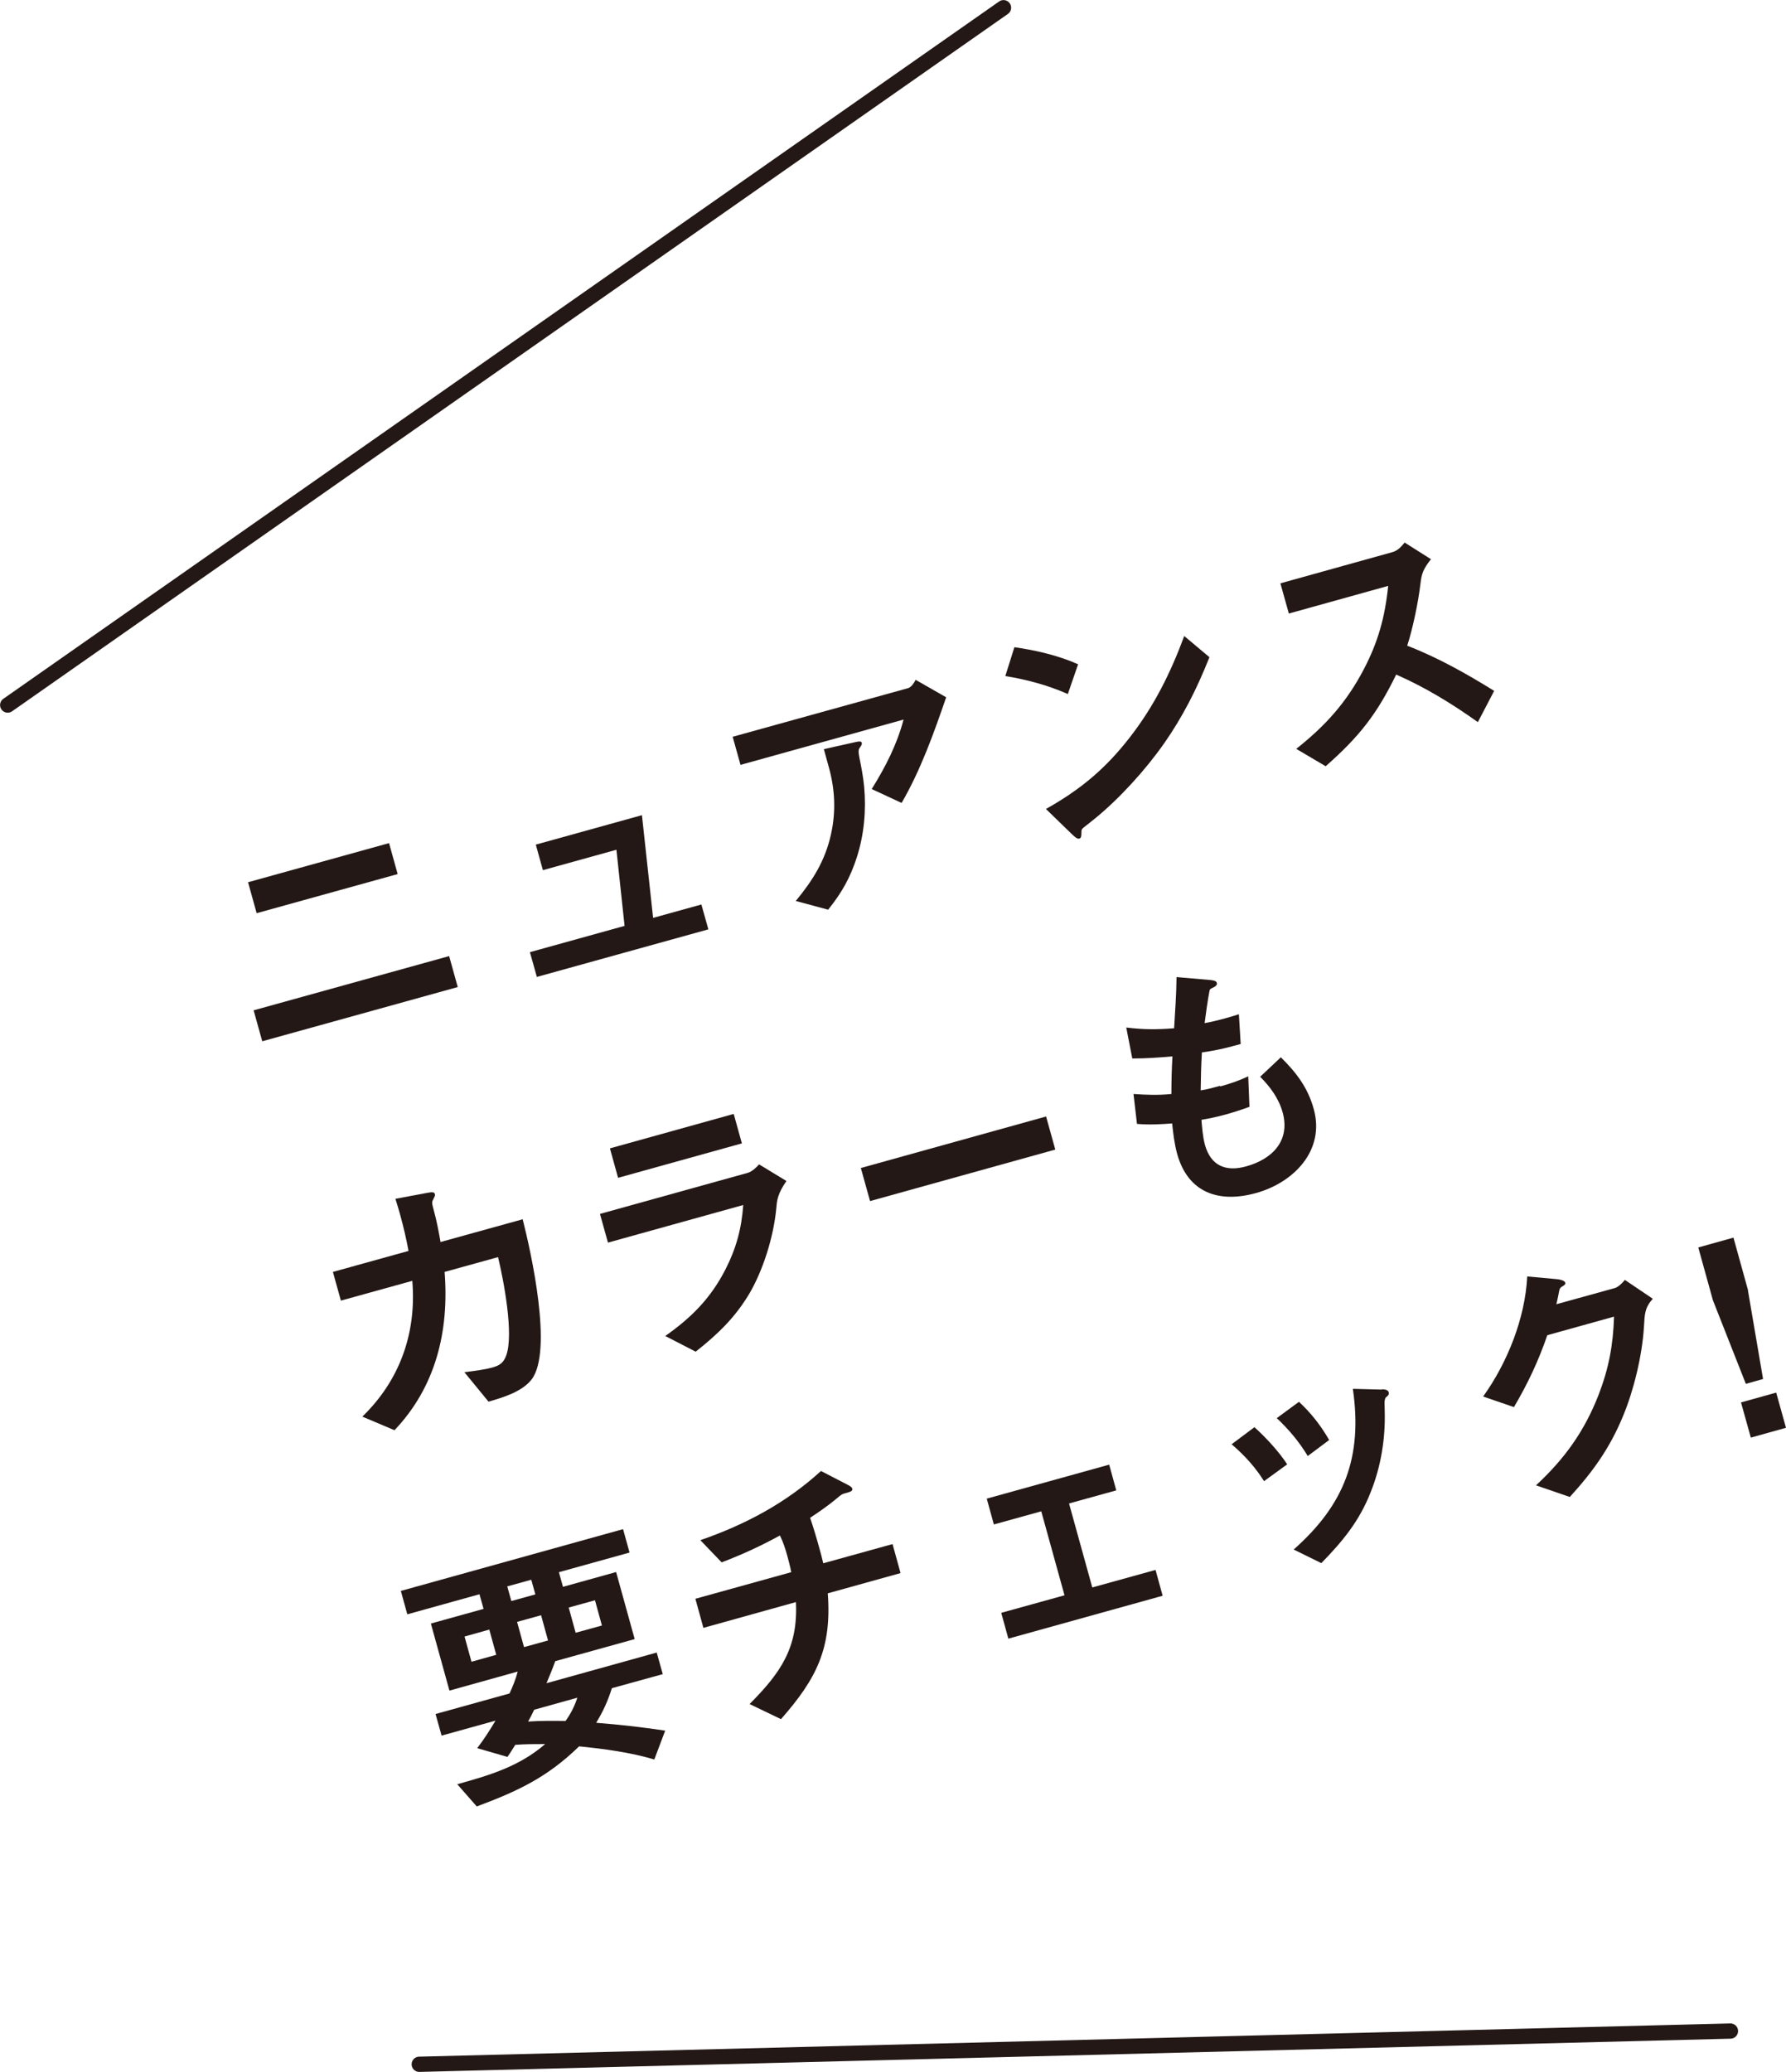 <?xml version="1.0" encoding="UTF-8"?><svg id="_レイヤー_2" xmlns="http://www.w3.org/2000/svg" viewBox="0 0 118.3 137.17"><defs><style>.cls-1{fill:#231815;}.cls-2{fill:none;stroke:#231815;stroke-linecap:round;stroke-linejoin:round;stroke-width:1.01px;}</style></defs><g id="design"><path class="cls-1" d="M26.34,57.87l-9.34,2.59-.57-2.05,9.34-2.59.57,2.05ZM30.32,65.35l-12.95,3.59-.57-2.05,12.95-3.59.57,2.05Z"/><path class="cls-1" d="M46.46,59.89l.46,1.64-11.36,3.15-.46-1.64,6.27-1.74-.54-5.04-4.87,1.35-.47-1.69,7.03-1.95.74,6.8,3.21-.89Z"/><path class="cls-1" d="M62.67,46.17c-.81,2.36-1.69,4.82-2.95,6.99l-1.98-.92c.91-1.46,1.67-2.94,2.11-4.6l-10.8,3-.52-1.86,11.62-3.22c.21-.06.4-.35.5-.55l2.03,1.16ZM54.86,60.23l-2.15-.58c1.13-1.37,1.94-2.66,2.33-4.4.34-1.53.27-2.99-.15-4.49l-.32-1.16,2.05-.46c.35-.08.43-.06.46.04.02.07,0,.15-.12.31-.1.12-.12.26-.03.7.1.49.25,1.25.31,1.9.14,1.56,0,3.14-.48,4.65-.44,1.37-1,2.36-1.9,3.48Z"/><path class="cls-1" d="M70.73,45.95c-1.31-.58-2.72-.96-4.14-1.19l.6-1.91c1.42.2,2.92.55,4.22,1.13l-.68,1.97ZM77.09,49.24c-1.21,1.73-2.95,3.64-4.56,4.95-.46.37-.56.45-.72.57-.18.14-.18.2-.18.37,0,.16,0,.35-.13.39-.14.04-.29-.09-.54-.33l-1.68-1.63c2.3-1.29,3.96-2.68,5.57-4.76,1.6-2.06,2.69-4.26,3.59-6.69l1.67,1.4c-.83,2.09-1.74,3.9-3.03,5.75Z"/><path class="cls-1" d="M94.78,37.03c-.5.62-.62.97-.69,1.59-.14,1.23-.52,3.03-.88,4.13,2.02.78,3.92,1.85,5.76,2.99l-1.08,2.07c-1.73-1.23-3.46-2.29-5.41-3.15-1.29,2.65-2.46,4.12-4.67,6.07l-1.95-1.15c1.92-1.52,3.32-3.06,4.47-5.26.96-1.83,1.41-3.48,1.62-5.53l-6.58,1.83-.56-2,7.44-2.07c.34-.1.57-.36.79-.63l1.74,1.1Z"/><path class="cls-1" d="M34.62,80.72c.57,2.24,2.01,8.72.6,10.6-.64.83-1.9,1.2-2.86,1.48l-1.6-1.95c.72-.09,1.42-.19,1.81-.3.48-.13.76-.28.95-.78.54-1.4-.17-5.05-.53-6.54l-3.54.98c.31,3.95-.6,7.62-3.32,10.48l-2.13-.9c2.46-2.38,3.6-5.5,3.31-8.99l-4.73,1.31-.53-1.9,5.01-1.39c-.15-.81-.34-1.63-.57-2.45-.08-.28-.16-.57-.3-1l2.08-.39c.34-.06.5-.08.54.09.02.09-.03.17-.1.31-.11.2-.12.22.02.74.2.71.35,1.54.45,2.11l5.42-1.5Z"/><path class="cls-1" d="M44.07,88.45c1.74-1.23,2.99-2.48,3.98-4.4.71-1.39,1.07-2.7,1.18-4.27l-8.96,2.49-.53-1.9,9.79-2.72c.28-.08.57-.36.75-.56l1.81,1.1c-.57.83-.62,1.25-.66,1.71-.19,2.12-.95,4.28-1.75,5.67-.97,1.65-2.12,2.75-3.6,3.92l-2.02-1.04ZM49.14,75.7l-8.2,2.28-.54-1.95,8.2-2.28.54,1.95Z"/><path class="cls-1" d="M57.63,79.52l-.61-2.19,12.27-3.41.61,2.19-12.27,3.41Z"/><path class="cls-1" d="M80.82,71.93c.66-.18,1.25-.38,1.86-.67l.08,2.02c-.57.21-1.21.41-1.62.52-.5.14-1.03.25-1.56.34.04.47.09,1.13.23,1.65.39,1.4,1.39,1.81,2.74,1.43,1.71-.47,2.93-1.69,2.41-3.57-.26-.93-.82-1.69-1.49-2.36l1.37-1.29c1.03,1.02,1.79,2.01,2.18,3.43.76,2.74-1.33,4.87-3.83,5.56-2.45.68-4.5-.01-5.22-2.6-.18-.66-.26-1.34-.33-2.01-.76.06-1.55.1-2.33.03l-.23-1.98c.91.06,1.61.09,2.51,0,0-.84.02-1.66.07-2.49-.89.08-1.76.14-2.66.14l-.4-2.05c1.17.14,1.99.14,3.17.05.07-1.14.15-2.27.16-3.39l2.19.19c.25.02.45.06.48.2.05.17-.17.27-.3.33-.1.05-.16.08-.18.16-.11.55-.26,1.6-.33,2.17.44-.08.9-.19,1.33-.31.33-.09.64-.18.94-.28l.12,1.97-.48.13c-.67.19-1.38.33-2.09.43-.05.83-.07,1.68-.08,2.51.43-.06.77-.16,1.29-.3Z"/><path class="cls-1" d="M30.28,118.13c2.14-.59,4.12-1.18,5.83-2.66-.65,0-1.32,0-1.98.05-.17.27-.33.54-.52.8l-2-.58c.45-.59.83-1.18,1.21-1.82l-3.57.99-.4-1.43,4.9-1.36c.22-.49.41-.93.54-1.45l-4.52,1.26-1.23-4.44,3.49-.97-.27-.97-4.78,1.33-.43-1.55,14.72-4.09.43,1.55-4.68,1.3.27.97,3.52-.98,1.23,4.44-5.26,1.46c-.18.5-.38.98-.58,1.46l7.3-2.03.4,1.43-3.37.93c-.28.88-.57,1.51-1.04,2.29,1.52.12,3.05.29,4.57.52l-.72,1.91c-1.62-.48-3.32-.7-4.98-.87-2.12,2.06-4.05,2.96-6.78,3.98l-1.3-1.48ZM32.41,107.89l-1.64.46.46,1.67,1.64-.46-.46-1.67ZM35.19,104.59l-1.59.44.27.97,1.59-.44-.27-.97ZM35.84,106.94l-1.59.44.46,1.67,1.59-.44-.46-1.67ZM35.38,113.2c-.13.28-.26.54-.4.78.82-.06,1.66-.05,2.48-.04.34-.47.6-.98.78-1.54l-2.87.8ZM39.41,105.95l-1.74.48.46,1.67,1.74-.48-.46-1.67Z"/><path class="cls-1" d="M46.59,107.77l-.53-1.92,6.35-1.76c-.07-.37-.16-.72-.26-1.08-.13-.47-.28-.93-.49-1.35-1.34.73-2.43,1.23-3.86,1.78l-1.41-1.47c2.95-1.02,5.66-2.45,7.99-4.58l1.78.92c.18.1.26.15.29.24.05.17-.12.22-.49.32-.19.05-.25.09-.6.39-.5.42-1.17.88-1.7,1.23.22.65.42,1.31.6,1.97.1.35.19.69.27,1.04l4.59-1.27.53,1.92-4.82,1.34c.27,3.64-.74,5.65-3.1,8.33l-2.08-1c2.05-2.06,3.22-3.72,3.07-6.75l-6.14,1.71Z"/><path class="cls-1" d="M73.95,98.67l-3.14.87,1.54,5.56,4.19-1.16.47,1.71-10.22,2.84-.47-1.71,4.19-1.16-1.54-5.56-3.14.87-.47-1.71,8.11-2.25.47,1.71Z"/><path class="cls-1" d="M83.73,98.07c-.54-.87-1.25-1.68-2.15-2.45l1.51-1.13c.69.61,1.64,1.63,2.17,2.46l-1.53,1.11ZM86.63,96.41c-.62-1.02-1.28-1.78-2.06-2.52l1.47-1.08c.77.71,1.44,1.55,2,2.53l-1.42,1.06ZM91.52,91.98c.24,0,.42.05.46.19.04.14-.03.23-.15.32-.08.06-.08.1-.11.22-.01.08-.02.19,0,.73.05,1.81-.25,3.66-.93,5.35-.74,1.9-1.85,3.25-3.27,4.7l-1.83-.9c3.37-2.98,4.57-6.12,3.92-10.64l1.91.05Z"/><path class="cls-1" d="M109.48,85.98c-.54.61-.54,1.01-.59,1.88-.12,1.93-.69,4.22-1.37,5.86-.88,2.14-1.99,3.69-3.54,5.39l-2.24-.77c1.91-1.77,3.21-3.59,4.15-6,.68-1.77.96-3.3,1.02-5.17l-4.42,1.23c-.59,1.71-1.29,3.2-2.21,4.76l-2.04-.7c1.61-2.25,2.78-5.18,2.92-7.95l1.97.18c.15.01.51.08.55.24.03.1-.1.19-.18.23-.19.11-.2.17-.25.44-.05.24-.08.43-.16.75l3.87-1.07c.24-.07.5-.34.67-.54l1.85,1.25Z"/><path class="cls-1" d="M115.78,85.44l1,5.86-1.14.32-2.18-5.53-.97-3.5,2.33-.65.97,3.5ZM118.3,94.53l-2.33.65-.65-2.33,2.33-.65.65,2.33Z"/><line class="cls-2" x1="66.47" y1=".51" x2=".51" y2="46.68"/><line class="cls-2" x1="27.77" y1="136.67" x2="114.62" y2="134.47"/></g></svg>
